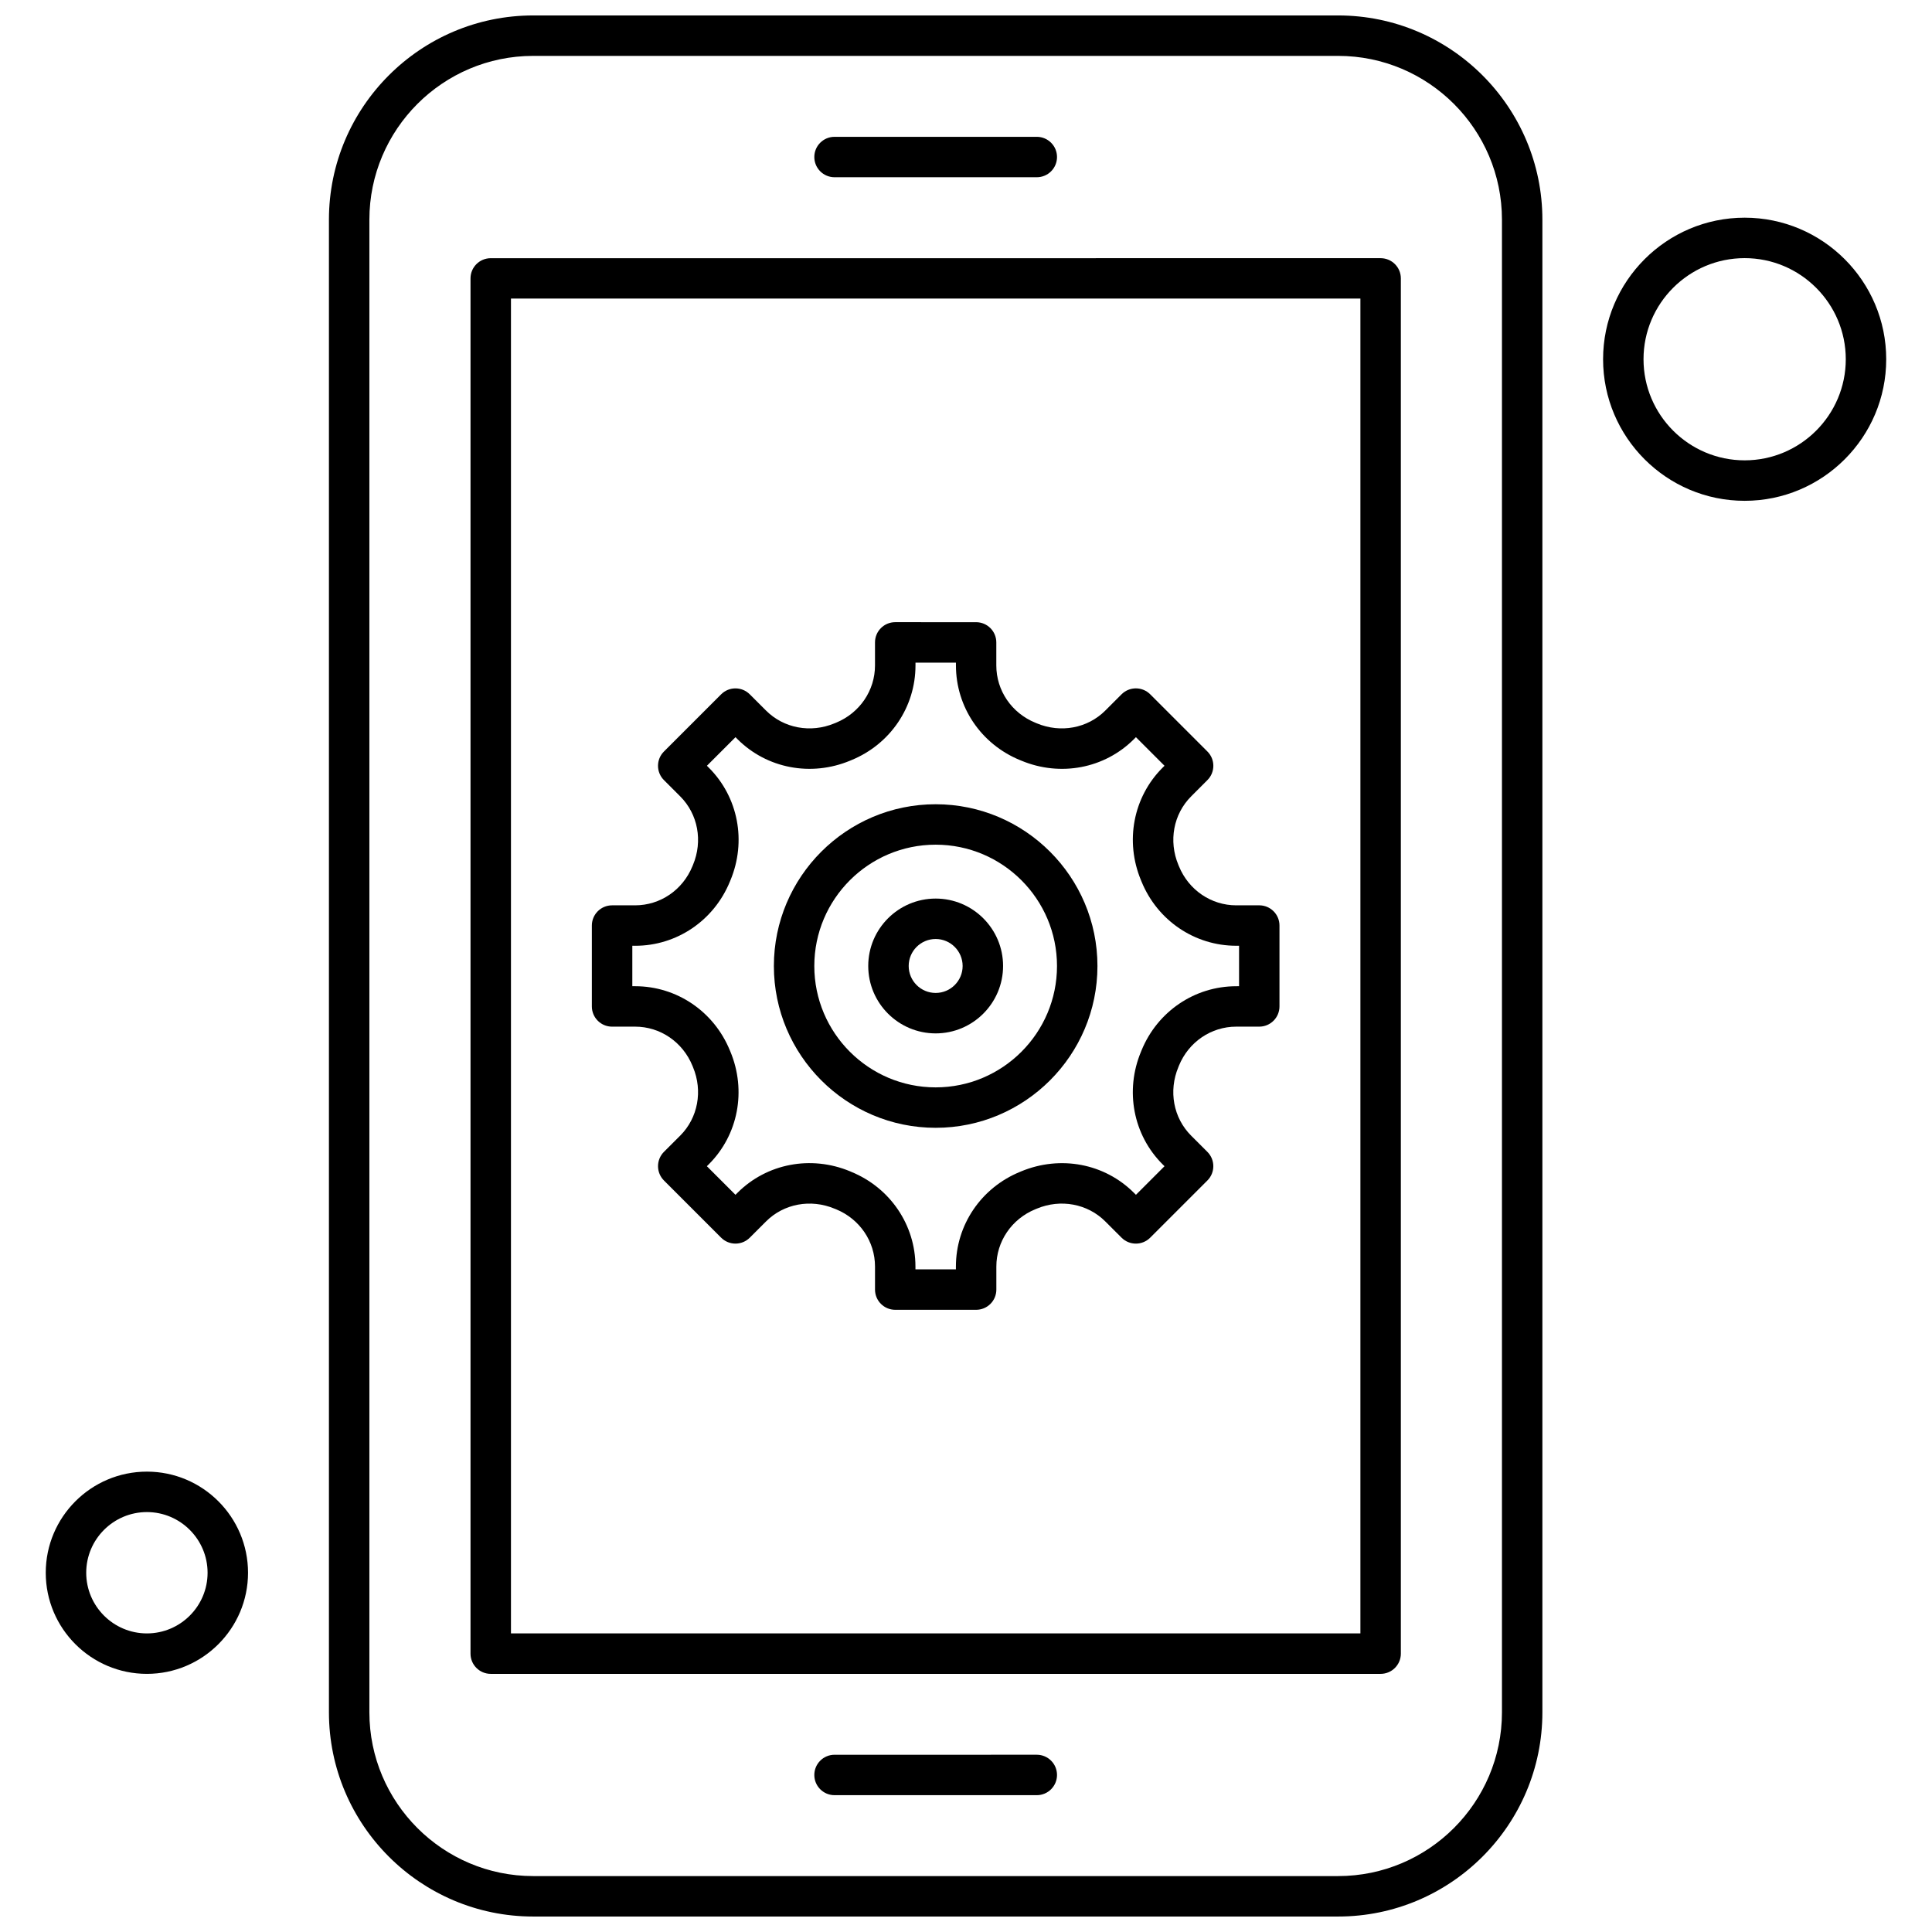 <?xml version="1.0" encoding="UTF-8"?>
<!-- Uploaded to: ICON Repo, www.svgrepo.com, Generator: ICON Repo Mixer Tools -->
<svg width="800px" height="800px" version="1.1" viewBox="144 144 512 512" xmlns="http://www.w3.org/2000/svg">
 <defs>
  <clipPath id="a">
   <path d="m231 148.09h322v503.81h-322z"/>
  </clipPath>
 </defs>
 <g clip-path="url(#a)">
  <path d="m498.62 651.9h-213.32c-29.844 0-54.129-24.281-54.129-54.129v-395.55c0-29.852 24.285-54.129 54.129-54.129h213.32c29.852 0 54.129 24.281 54.129 54.129v395.55c0.004 29.852-24.281 54.129-54.129 54.129zm-213.32-493.09c-23.938 0-43.41 19.477-43.41 43.41v395.55c0 23.938 19.469 43.41 43.41 43.41h213.32c23.938 0 43.414-19.477 43.414-43.41v-395.55c0-23.938-19.477-43.41-43.414-43.41z" fill-rule="evenodd"/>
 </g>
 <path d="m509.88 587.59h-235.83c-2.957 0-5.359-2.398-5.359-5.352v-364.46c0-2.957 2.402-5.352 5.359-5.352l235.83-0.004c2.961 0 5.359 2.398 5.359 5.352v364.46c0 2.957-2.402 5.356-5.359 5.356zm-230.47-10.723h225.11v-353.74h-225.11z" fill-rule="evenodd"/>
 <path d="m418.76 190.97h-53.598c-2.961 0-5.359-2.398-5.359-5.359 0-2.957 2.398-5.352 5.359-5.352h53.598c2.961 0 5.359 2.398 5.359 5.352 0 2.965-2.398 5.359-5.359 5.359z" fill-rule="evenodd"/>
 <path d="m418.76 619.74h-53.598c-2.961 0-5.359-2.398-5.359-5.352 0-2.961 2.398-5.359 5.359-5.359l53.598-0.004c2.961 0 5.359 2.398 5.359 5.359 0 2.957-2.398 5.356-5.359 5.356z" fill-rule="evenodd"/>
 <path d="m606.35 276.72c-20.688 0-37.516-16.832-37.516-37.516 0-20.684 16.836-37.516 37.516-37.516 20.688 0 37.516 16.832 37.516 37.516 0 20.684-16.828 37.516-37.516 37.516zm0-64.312c-14.781 0-26.801 12.016-26.801 26.793 0 14.773 12.023 26.793 26.801 26.793 14.781 0 26.801-12.02 26.801-26.793-0.004-14.777-12.027-26.793-26.801-26.793z" fill-rule="evenodd"/>
 <path d="m182.93 587.59c-14.781 0-26.805-12.023-26.805-26.793 0-14.781 12.023-26.801 26.805-26.801s26.801 12.023 26.801 26.801c-0.004 14.773-12.027 26.793-26.801 26.793zm0-42.875c-8.867 0-16.082 7.219-16.082 16.082s7.211 16.074 16.082 16.074c8.867 0 16.082-7.211 16.082-16.074 0-8.859-7.219-16.082-16.082-16.082z" fill-rule="evenodd"/>
 <path d="m402.68 491.11h-21.434c-2.961 0-5.359-2.398-5.359-5.359v-6.102c0-6.648-4.051-12.605-10.332-15.184l-0.398-0.156c-6.324-2.641-13.453-1.316-18.148 3.383l-4.316 4.312c-2.09 2.086-5.484 2.086-7.578 0l-15.164-15.164c-1.004-1.008-1.57-2.367-1.57-3.793 0-1.422 0.566-2.785 1.57-3.793l4.316-4.309c4.695-4.699 6.023-11.82 3.383-18.148l-0.156-0.379c-2.582-6.293-8.535-10.348-15.184-10.348l-6.102 0.004c-2.961 0-5.359-2.398-5.359-5.359v-21.441c0-2.957 2.398-5.352 5.359-5.352h6.102c6.648 0 12.602-4.051 15.176-10.324l0.172-0.414c2.633-6.312 1.309-13.434-3.391-18.133l-4.316-4.316c-2.094-2.09-2.094-5.484 0-7.574l15.164-15.164c2.094-2.09 5.484-2.09 7.578 0l4.316 4.309c4.699 4.699 11.82 6.023 18.145 3.383l0.398-0.16c6.277-2.582 10.332-8.531 10.332-15.184v-6.102c0-2.961 2.398-5.359 5.359-5.359l21.43 0.004c2.961 0 5.359 2.398 5.359 5.359v6.102c0 6.648 4.051 12.602 10.332 15.176l0.414 0.172c6.312 2.633 13.438 1.309 18.137-3.391l4.312-4.312c1.004-1.004 2.371-1.57 3.793-1.57s2.785 0.566 3.793 1.57l15.164 15.164c2.094 2.09 2.094 5.484 0 7.574l-4.309 4.316c-4.699 4.699-6.023 11.816-3.391 18.145l0.172 0.414c2.57 6.258 8.527 10.316 15.168 10.316l6.098-0.004c2.961 0 5.359 2.398 5.359 5.352v21.441c0 2.961-2.398 5.359-5.359 5.359h-6.102c-6.641 0-12.598 4.051-15.176 10.328l-0.156 0.395c-2.648 6.34-1.32 13.457 3.375 18.156l4.316 4.312c2.094 2.094 2.094 5.492 0 7.578l-15.164 15.164c-2.094 2.09-5.484 2.09-7.578 0l-4.316-4.312c-4.699-4.695-11.82-6.023-18.145-3.391l-0.414 0.172c-6.258 2.57-10.312 8.527-10.312 15.176v6.102c0.004 2.961-2.394 5.359-5.359 5.359zm-16.074-10.715h10.719v-0.742c0-11.016 6.668-20.863 16.98-25.094l0.266-0.113c10.434-4.352 22.152-2.117 29.934 5.664l0.527 0.527 7.578-7.578-0.527-0.52c-7.785-7.785-10.02-19.504-5.695-29.855l0.141-0.344c4.231-10.312 14.086-16.98 25.094-16.98l0.742-0.004v-10.719h-0.742c-11.008 0-20.863-6.668-25.094-16.98l-0.141-0.344c-4.32-10.352-2.082-22.07 5.695-29.855l0.527-0.52-7.578-7.578-0.527 0.527c-7.785 7.785-19.5 10.012-29.855 5.688l-0.355-0.145c-10.293-4.223-16.961-14.07-16.961-25.082v-0.742l-10.719-0.004v0.742c0 11.016-6.668 20.863-16.98 25.094l-0.328 0.137c-10.367 4.32-22.078 2.09-29.863-5.688l-0.527-0.527-7.578 7.574 0.527 0.527c7.785 7.785 10.02 19.5 5.695 29.855l-0.145 0.344c-4.231 10.312-14.078 16.98-25.086 16.98l-0.758-0.004v10.719h0.742c11.016 0 20.863 6.672 25.094 16.98l0.141 0.328c4.32 10.367 2.086 22.086-5.695 29.871l-0.527 0.52 7.578 7.578 0.527-0.523c7.785-7.785 19.496-10.012 29.855-5.695l0.32 0.141c10.328 4.242 16.996 14.09 16.996 25.102v0.738h0.008z" fill-rule="evenodd"/>
 <path d="m391.96 442.88c-23.641 0-42.875-19.234-42.875-42.875s19.234-42.871 42.875-42.871c23.641 0 42.875 19.234 42.875 42.871 0 23.641-19.234 42.875-42.875 42.875zm0-75.031c-17.738 0-32.16 14.418-32.16 32.156 0 17.734 14.426 32.16 32.16 32.16 17.73 0 32.156-14.426 32.156-32.16 0-17.738-14.426-32.156-32.156-32.156z" fill-rule="evenodd"/>
 <path d="m391.96 417.86c-9.855 0-17.867-8.016-17.867-17.867 0-9.848 8.016-17.863 17.867-17.863 9.855 0 17.867 8.016 17.867 17.863-0.004 9.852-8.016 17.867-17.867 17.867zm0-25.016c-3.945 0-7.148 3.207-7.148 7.148 0 3.945 3.203 7.148 7.148 7.148 3.941 0 7.148-3.199 7.148-7.148-0.004-3.934-3.207-7.148-7.148-7.148z" fill-rule="evenodd"/>
</svg>
